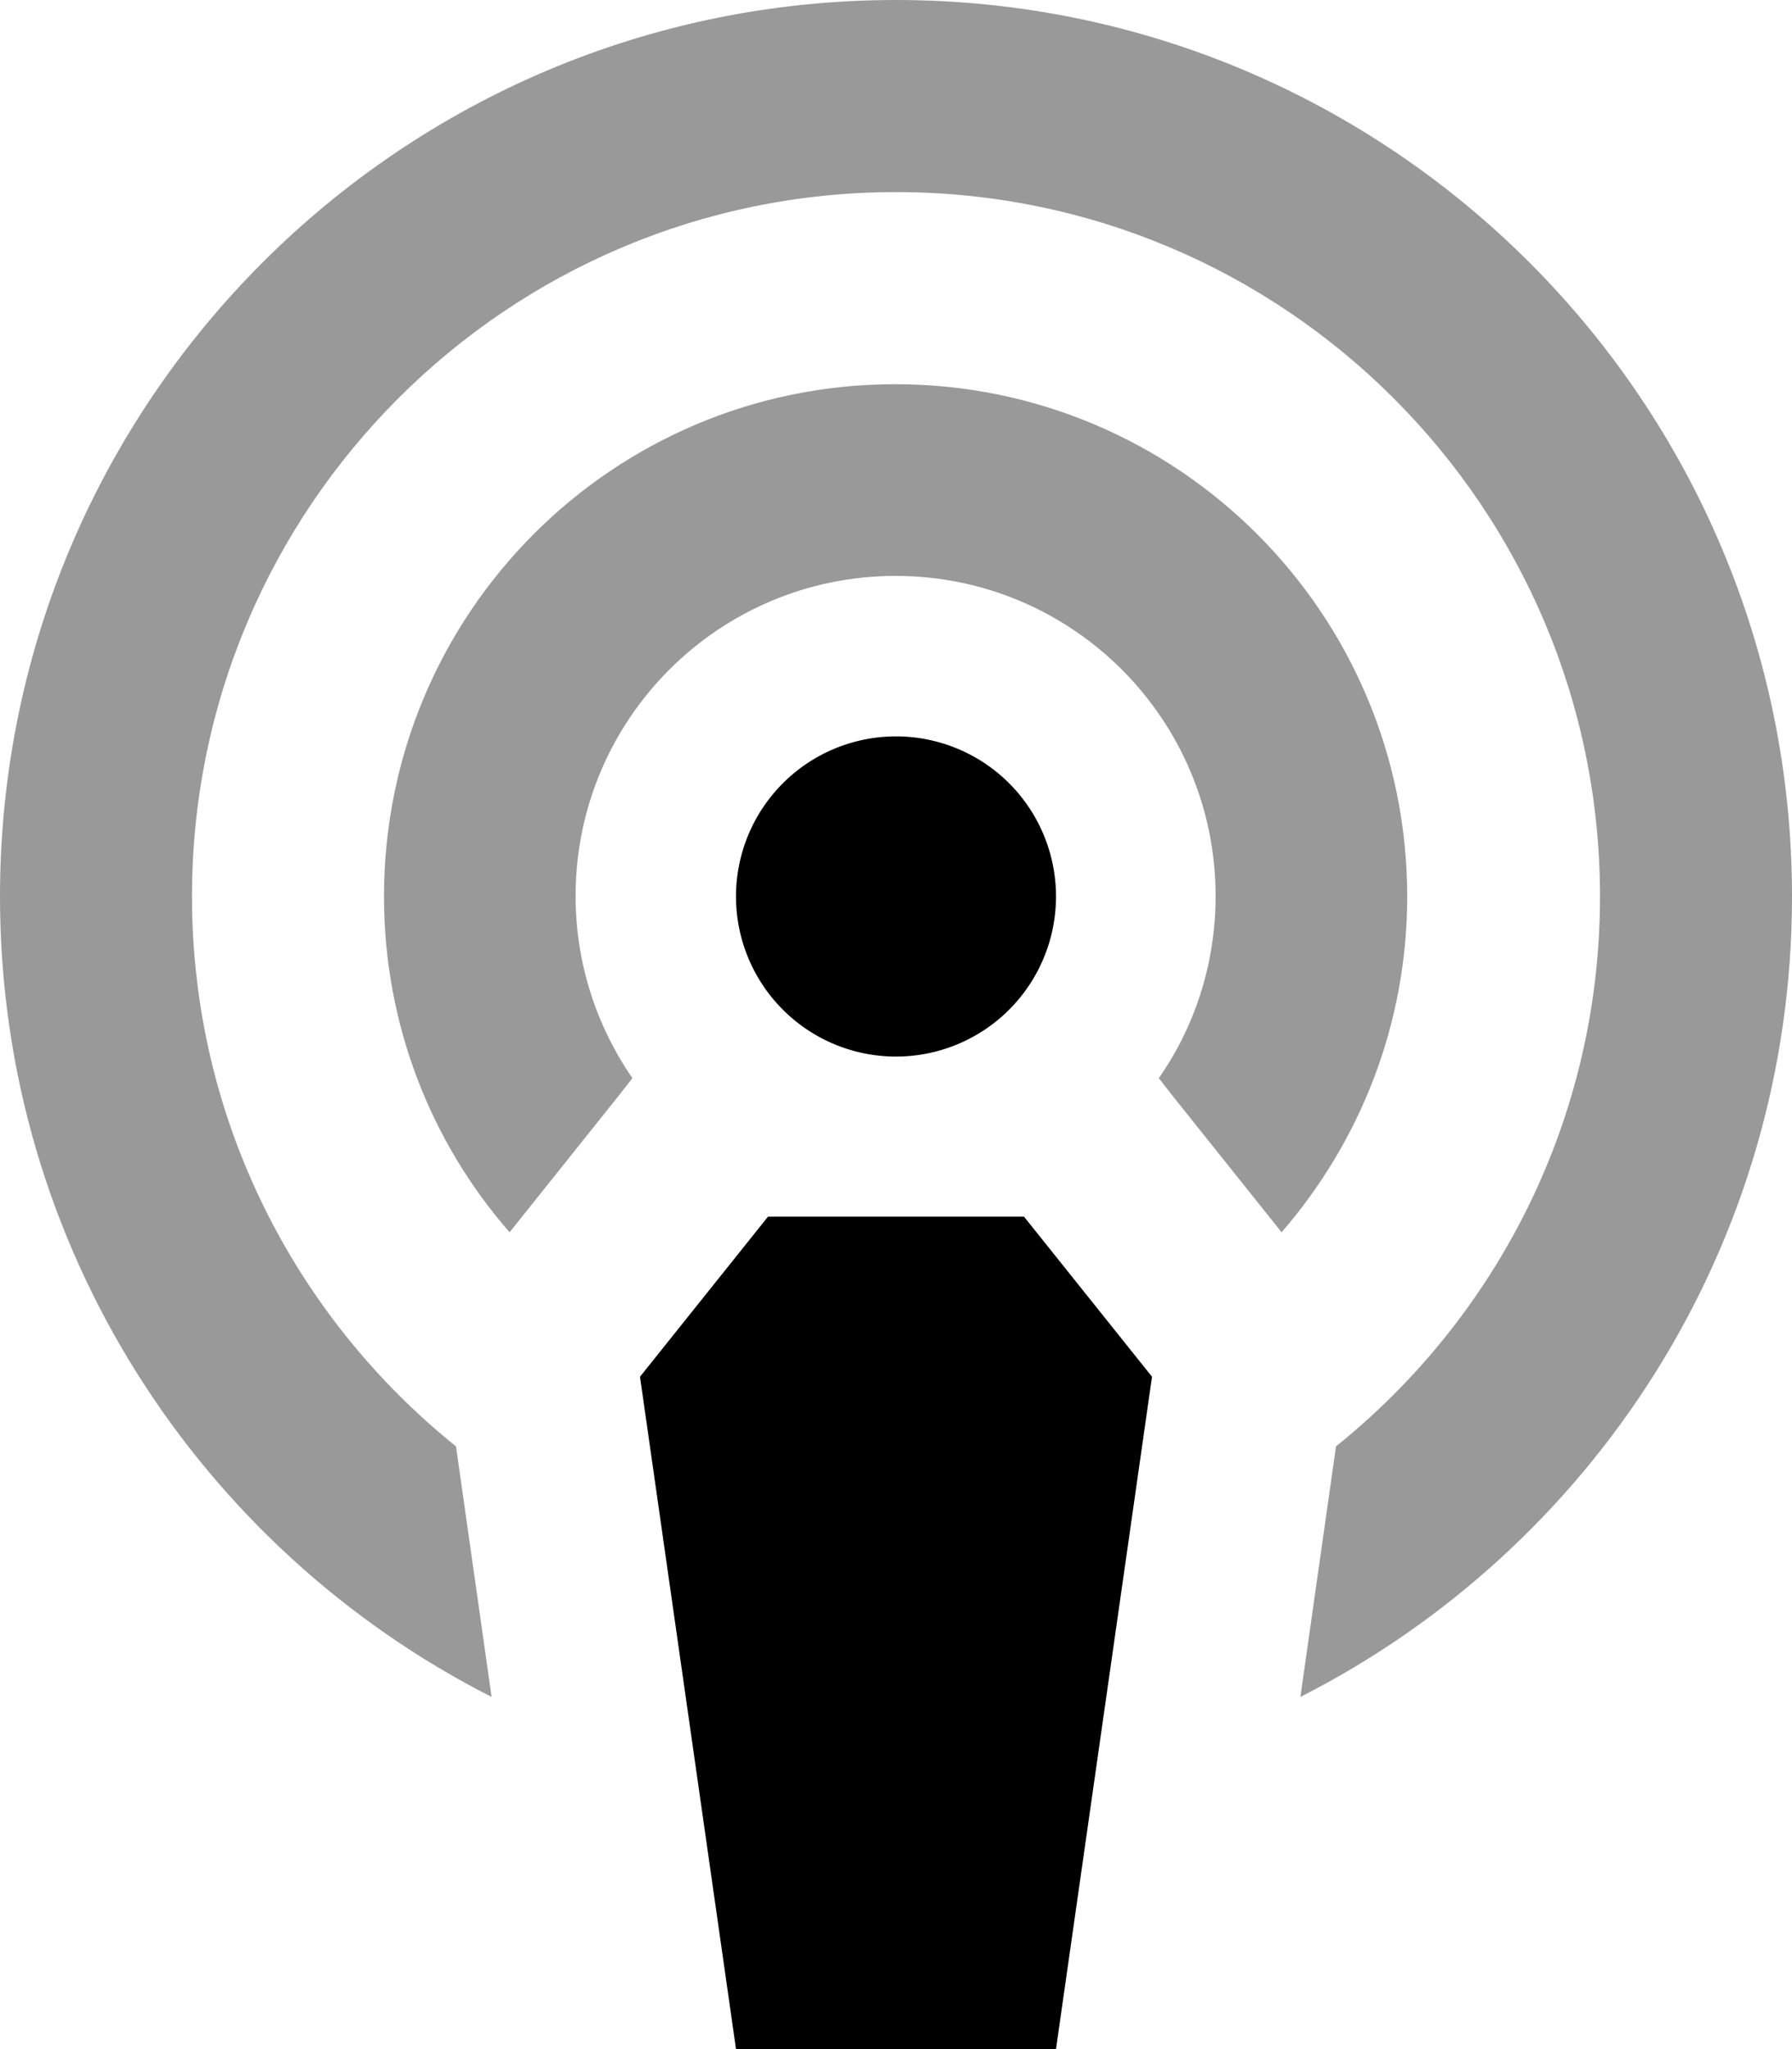 <svg xmlns="http://www.w3.org/2000/svg" viewBox="0 0 448 512"><!--! Font Awesome Pro 7.0.0 by @fontawesome - https://fontawesome.com License - https://fontawesome.com/license (Commercial License) Copyright 2025 Fonticons, Inc. --><path style="fill:currentColor;opacity:.4" d="M0 224c0 87.4 50 163 122.9 200L114 361.4C73.8 329.1 48 279.6 48 224 48 126.8 126.8 48 224 48s176 78.8 176 176c0 55.6-25.8 105.1-66 137.4L325.1 424C398 387 448 311.4 448 224 448 100.3 347.7 0 224 0S0 100.3 0 224zm96 0c0 32.1 11.8 61.5 31.4 83.9l27.1-33.9 3.6-4.6c-8.9-12.9-14.2-28.6-14.2-45.5 0-44.2 35.8-80 80-80s80 35.8 80 80c0 16.9-5.2 32.6-14.2 45.5l3.6 4.6 27.1 33.9c19.5-22.5 31.4-51.8 31.4-83.9 0-70.7-57.3-128-128-128S96 153.3 96 224z"/><path style="fill:currentColor;opacity:1" d="M224 184a40 40 0 1 1 0 80 40 40 0 1 1 0-80zM184 512l-24-168 32-40 64 0 32 40-24 168-80 0z"/></svg>